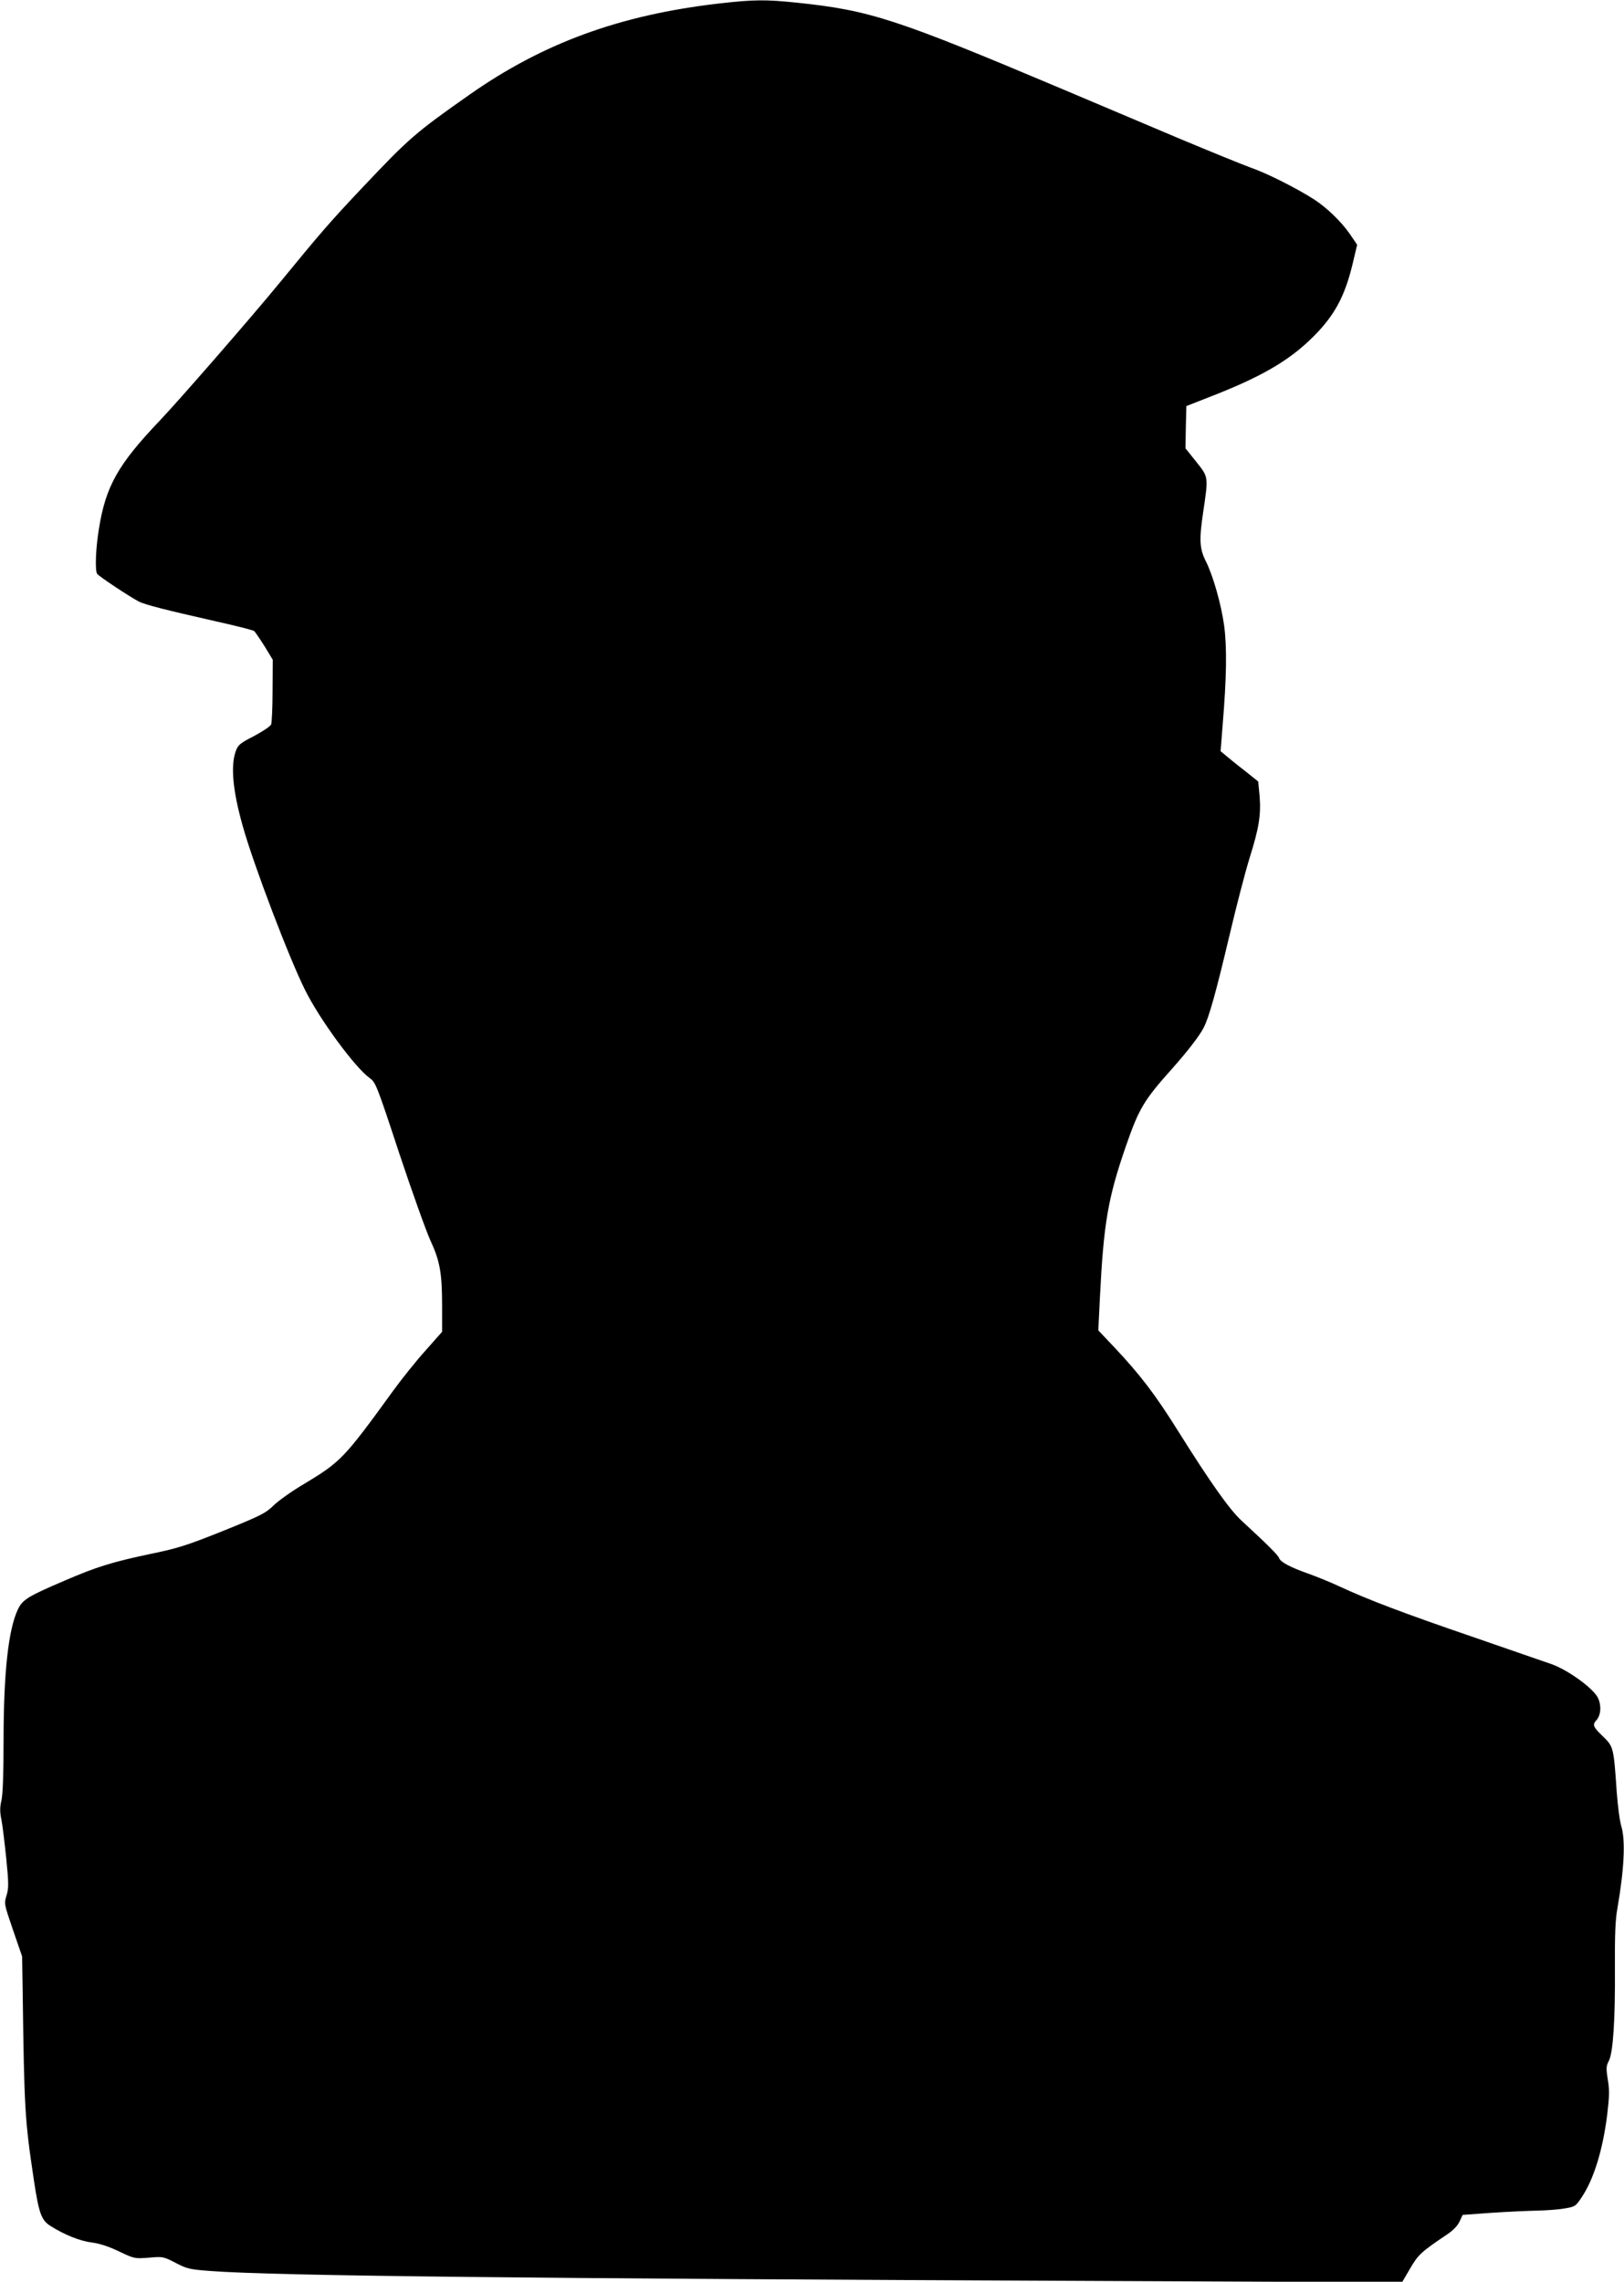 <?xml version="1.0" standalone="no"?>
<!DOCTYPE svg PUBLIC "-//W3C//DTD SVG 20010904//EN"
 "http://www.w3.org/TR/2001/REC-SVG-20010904/DTD/svg10.dtd">
<svg version="1.0" xmlns="http://www.w3.org/2000/svg"
 width="911pt" height="1280pt" viewBox="0 0 911 1280"
 preserveAspectRatio="xMidYMid meet">
<g transform="translate(0,1280) scale(0.1,-0.1)"
fill="#000000" stroke="none">
<path d="M4030 12780 c-552 -64 -983 -221 -1396 -511 -302 -212 -338 -243
-597 -517 -188 -199 -236 -255 -468 -538 -154 -188 -567 -663 -676 -777 -231
-243 -300 -365 -338 -603 -18 -107 -23 -234 -10 -253 8 -13 181 -128 233 -155
34 -18 152 -48 431 -111 113 -25 210 -50 217 -55 6 -6 32 -44 58 -85 l46 -76
-1 -172 c0 -94 -4 -180 -8 -191 -4 -10 -47 -39 -96 -65 -80 -41 -90 -50 -103
-86 -29 -83 -16 -223 40 -420 59 -212 259 -738 349 -918 82 -166 281 -436 362
-494 34 -24 40 -38 166 -421 73 -219 152 -440 176 -492 53 -115 65 -181 65
-368 l0 -143 -92 -104 c-51 -56 -133 -159 -182 -226 -276 -381 -295 -400 -501
-524 -65 -38 -141 -92 -169 -119 -46 -45 -72 -58 -282 -143 -200 -80 -254 -98
-400 -128 -223 -47 -309 -73 -494 -153 -201 -86 -233 -105 -259 -159 -54 -112
-81 -356 -81 -739 0 -182 -4 -301 -12 -334 -9 -39 -9 -65 0 -108 6 -31 18
-129 27 -217 14 -140 14 -166 2 -207 -15 -47 -14 -48 36 -195 l51 -148 3 -185
c9 -678 12 -729 63 -1070 28 -186 42 -225 93 -257 79 -50 167 -85 233 -93 44
-6 94 -22 152 -50 86 -41 88 -41 167 -35 79 7 82 6 150 -29 65 -34 79 -37 200
-46 366 -27 1757 -42 5070 -56 l1610 -7 45 77 c46 79 63 94 207 191 33 22 59
48 70 72 l18 38 165 12 c91 6 205 11 254 12 49 1 117 6 152 12 60 10 63 12 98
65 67 101 117 263 142 463 12 100 13 138 3 196 -10 63 -9 76 6 104 24 47 36
232 34 521 -1 183 2 268 14 335 38 219 46 380 22 460 -9 28 -20 115 -26 195
-17 248 -18 252 -77 309 -56 54 -60 65 -37 91 26 28 29 83 9 125 -25 53 -167
156 -259 189 -38 13 -239 83 -445 154 -386 132 -588 209 -745 282 -49 23 -128
55 -175 72 -103 36 -158 66 -165 88 -5 16 -70 80 -211 210 -67 62 -174 213
-354 500 -129 207 -215 319 -360 473 l-89 94 9 184 c21 418 45 558 146 850 73
211 101 257 259 434 83 93 156 187 177 230 30 57 70 202 143 510 40 171 92
369 114 440 53 168 65 242 57 347 l-8 84 -75 60 c-42 32 -89 71 -106 85 l-30
25 11 140 c23 276 25 442 9 564 -16 118 -62 280 -102 360 -36 71 -39 120 -16
275 30 203 31 197 -39 285 l-60 75 2 118 3 119 173 68 c276 110 428 203 564
347 107 115 159 219 203 414 l18 76 -40 59 c-49 71 -131 150 -204 197 -103 65
-264 146 -354 177 -49 18 -231 92 -405 165 -173 73 -466 197 -650 275 -936
395 -1079 442 -1490 485 -174 18 -241 18 -440 -5z"/>
</g>
</svg>
